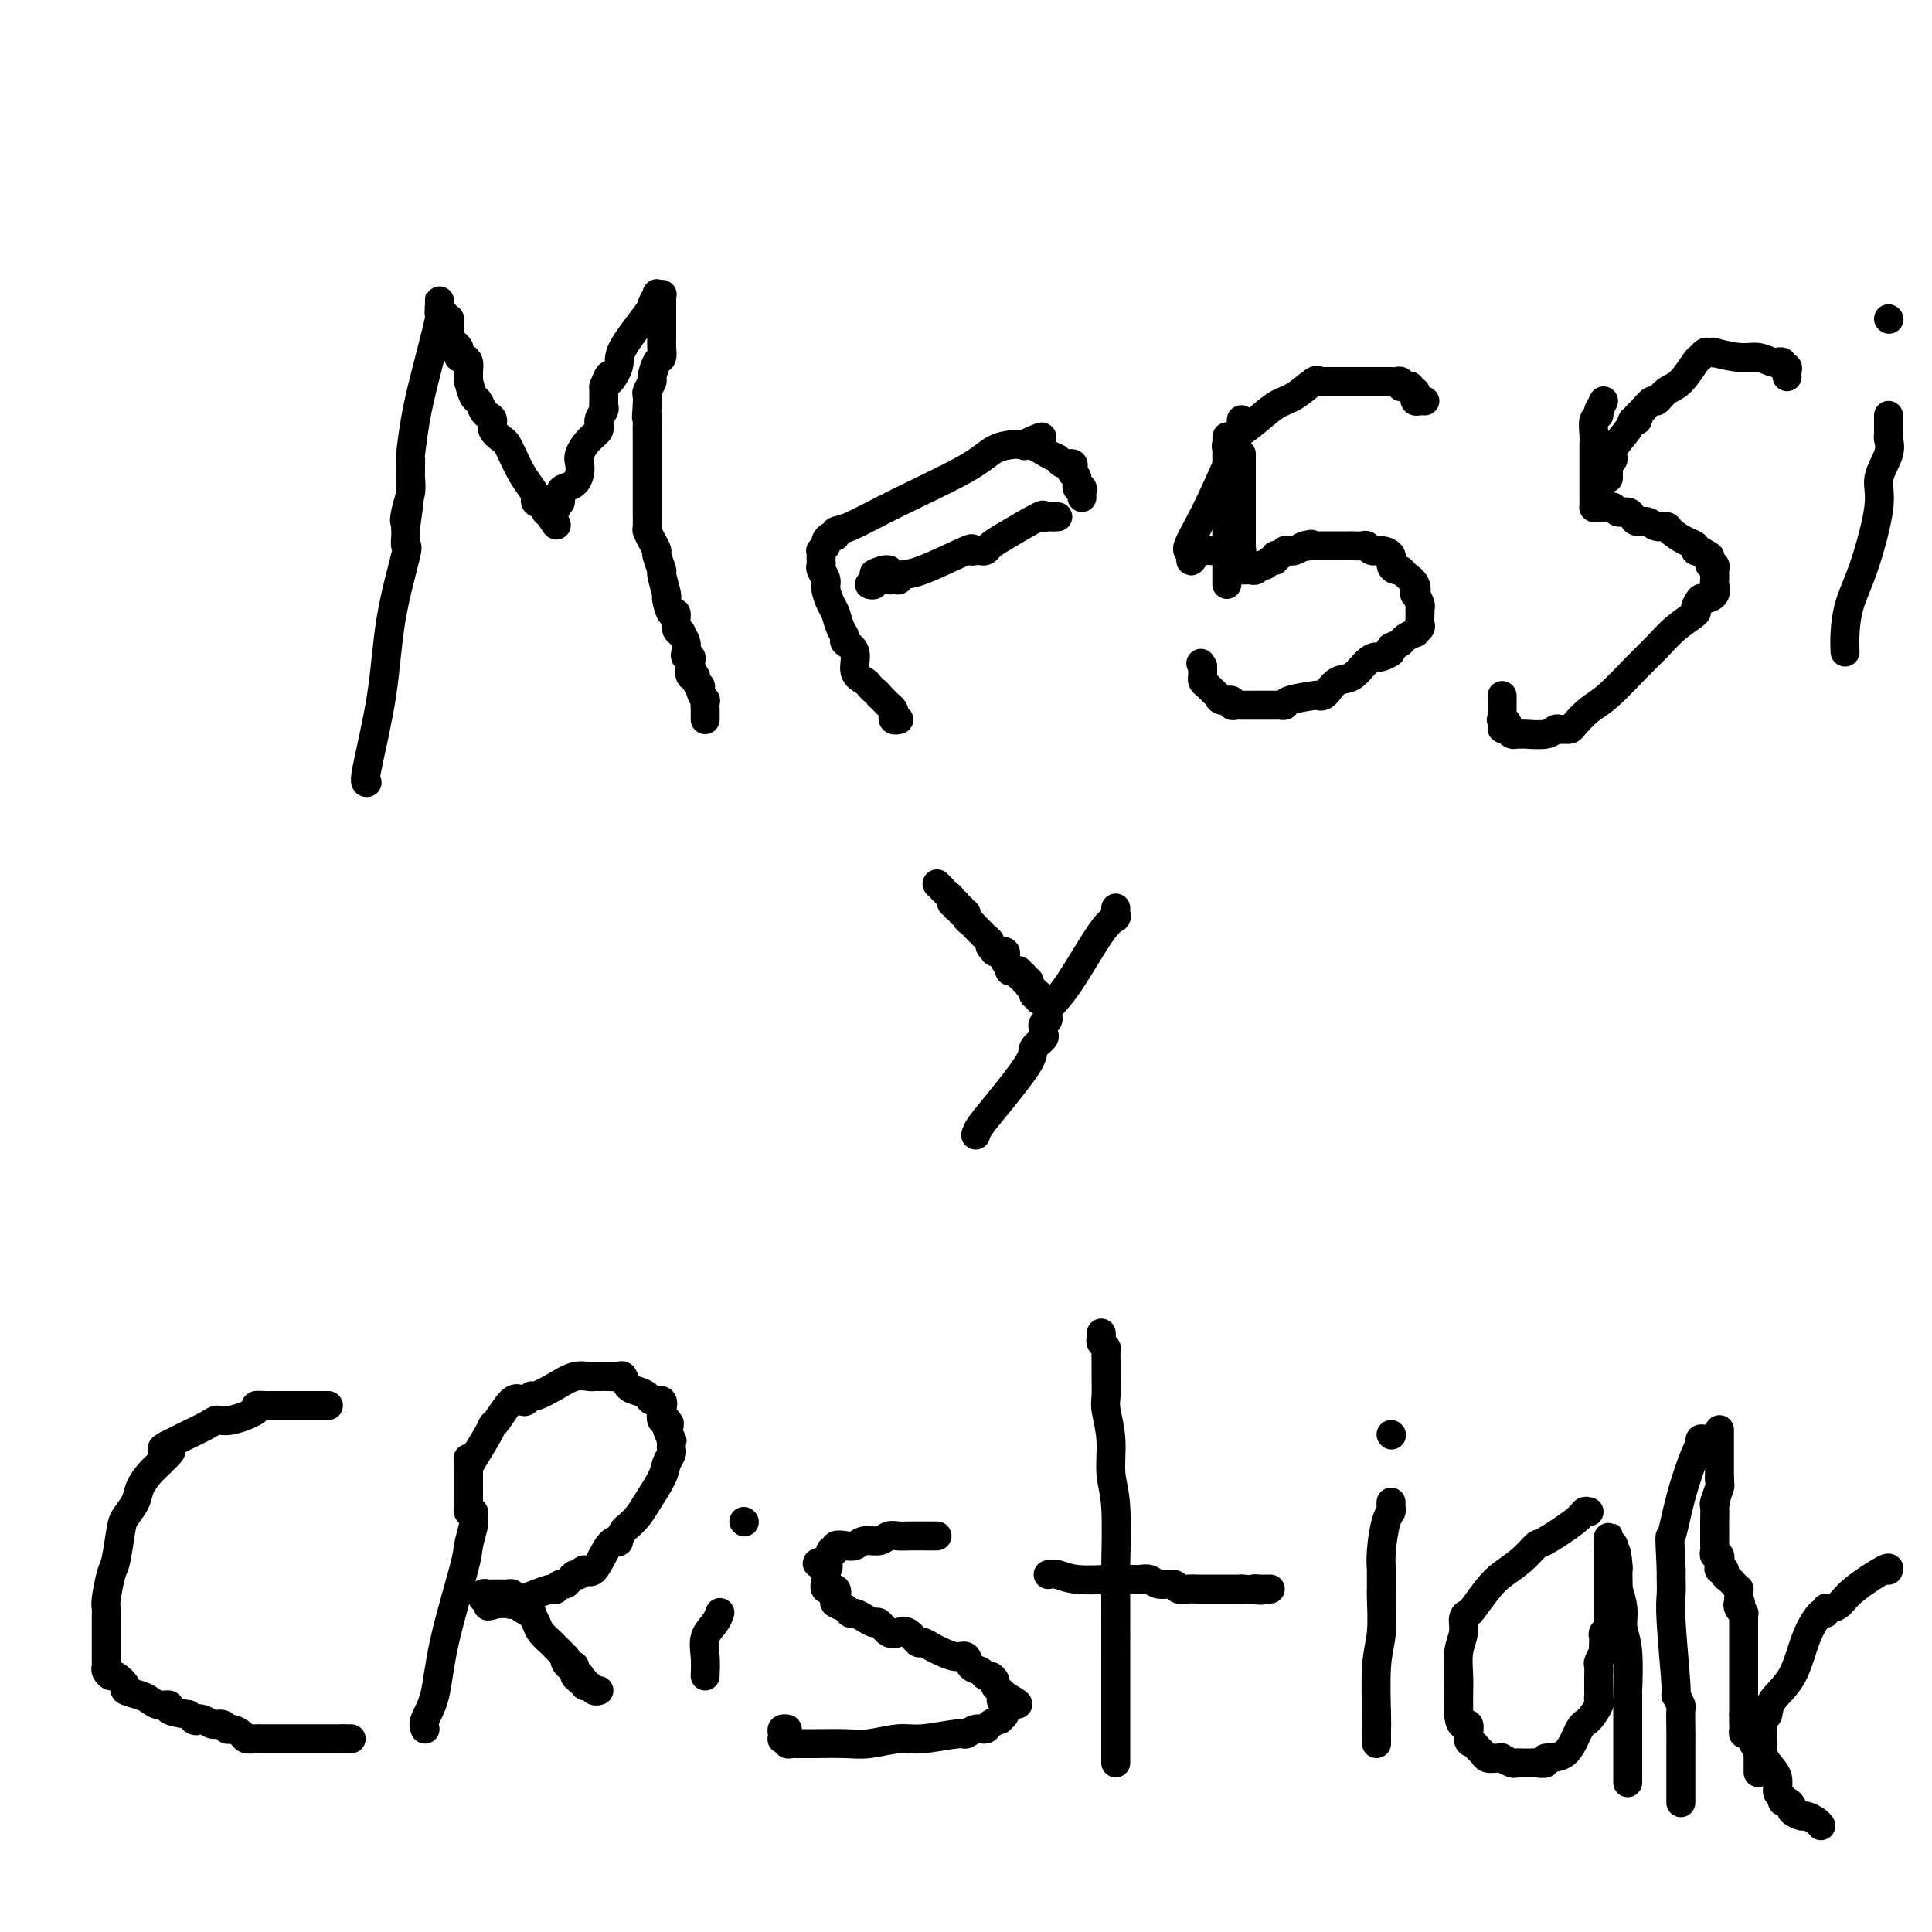<svg viewBox='0 0 400 400' version='1.1' xmlns='http://www.w3.org/2000/svg' xmlns:xlink='http://www.w3.org/1999/xlink'><g fill='none' stroke='#000000' stroke-width='6' stroke-linecap='round' stroke-linejoin='round'><path d='M76,162c-0.303,0.048 -0.607,0.095 0,-3c0.607,-3.095 2.124,-9.334 3,-15c0.876,-5.666 1.110,-10.761 2,-16c0.890,-5.239 2.435,-10.623 3,-13c0.565,-2.377 0.152,-1.747 0,-2c-0.152,-0.253 -0.041,-1.387 0,-2c0.041,-0.613 0.011,-0.703 0,-1c-0.011,-0.297 -0.003,-0.799 0,-1c0.003,-0.201 0.002,-0.100 0,0'/><path d='M84,109c1.254,-8.644 0.389,-3.755 0,-2c-0.389,1.755 -0.300,0.377 0,-1c0.300,-1.377 0.813,-2.751 1,-4c0.187,-1.249 0.050,-2.372 0,-3c-0.050,-0.628 -0.013,-0.761 0,-1c0.013,-0.239 0.003,-0.584 0,-1c-0.003,-0.416 0.002,-0.902 0,-1c-0.002,-0.098 -0.010,0.194 0,0c0.010,-0.194 0.038,-0.872 0,-1c-0.038,-0.128 -0.144,0.296 0,-1c0.144,-1.296 0.536,-4.311 1,-7c0.464,-2.689 1.000,-5.051 2,-9c1.000,-3.949 2.464,-9.486 3,-12c0.536,-2.514 0.144,-2.006 0,-2c-0.144,0.006 -0.040,-0.492 0,-1c0.040,-0.508 0.015,-1.027 0,-1c-0.015,0.027 -0.019,0.599 0,1c0.019,0.401 0.060,0.629 0,1c-0.060,0.371 -0.222,0.883 0,1c0.222,0.117 0.829,-0.161 1,0c0.171,0.161 -0.094,0.760 0,1c0.094,0.240 0.547,0.120 1,0'/><path d='M93,66c0.309,0.416 0.082,-0.043 0,0c-0.082,0.043 -0.019,0.589 0,1c0.019,0.411 -0.005,0.688 0,1c0.005,0.312 0.040,0.661 0,1c-0.040,0.339 -0.155,0.669 0,1c0.155,0.331 0.580,0.662 1,1c0.420,0.338 0.834,0.681 1,1c0.166,0.319 0.083,0.613 0,1c-0.083,0.387 -0.166,0.869 0,1c0.166,0.131 0.579,-0.087 1,0c0.421,0.087 0.848,0.479 1,1c0.152,0.521 0.030,1.171 0,2c-0.030,0.829 0.034,1.836 0,2c-0.034,0.164 -0.164,-0.517 0,0c0.164,0.517 0.623,2.232 1,3c0.377,0.768 0.674,0.590 1,1c0.326,0.410 0.683,1.409 1,2c0.317,0.591 0.596,0.774 1,1c0.404,0.226 0.934,0.496 1,1c0.066,0.504 -0.330,1.244 0,2c0.330,0.756 1.387,1.529 2,2c0.613,0.471 0.781,0.641 1,1c0.219,0.359 0.487,0.908 1,2c0.513,1.092 1.270,2.726 2,4c0.730,1.274 1.435,2.188 2,3c0.565,0.812 0.992,1.523 1,2c0.008,0.477 -0.404,0.719 0,1c0.404,0.281 1.624,0.601 2,1c0.376,0.399 -0.091,0.877 0,1c0.091,0.123 0.740,-0.108 1,0c0.260,0.108 0.130,0.554 0,1'/><path d='M114,107c2.416,3.707 0.455,0.473 0,-1c-0.455,-1.473 0.595,-1.186 1,-1c0.405,0.186 0.163,0.271 0,0c-0.163,-0.271 -0.247,-0.898 0,-1c0.247,-0.102 0.826,0.321 1,0c0.174,-0.321 -0.058,-1.384 0,-2c0.058,-0.616 0.406,-0.783 1,-1c0.594,-0.217 1.432,-0.485 2,-1c0.568,-0.515 0.864,-1.279 1,-2c0.136,-0.721 0.112,-1.400 0,-2c-0.112,-0.600 -0.314,-1.120 0,-2c0.314,-0.880 1.142,-2.119 2,-3c0.858,-0.881 1.747,-1.403 2,-2c0.253,-0.597 -0.128,-1.268 0,-2c0.128,-0.732 0.766,-1.523 1,-2c0.234,-0.477 0.063,-0.639 0,-1c-0.063,-0.361 -0.017,-0.922 0,-1c0.017,-0.078 0.005,0.325 0,0c-0.005,-0.325 -0.001,-1.379 0,-2c0.001,-0.621 0.001,-0.811 0,-1'/><path d='M125,80c1.802,-4.258 0.807,-1.402 1,-1c0.193,0.402 1.572,-1.651 2,-3c0.428,-1.349 -0.097,-1.994 1,-4c1.097,-2.006 3.814,-5.375 5,-7c1.186,-1.625 0.840,-1.508 1,-2c0.160,-0.492 0.828,-1.594 1,-2c0.172,-0.406 -0.150,-0.116 0,0c0.150,0.116 0.772,0.058 1,0c0.228,-0.058 0.061,-0.117 0,0c-0.061,0.117 -0.016,0.409 0,1c0.016,0.591 0.004,1.482 0,2c-0.004,0.518 -0.001,0.663 0,1c0.001,0.337 0.000,0.867 0,1c-0.000,0.133 -0.000,-0.131 0,0c0.000,0.131 0.001,0.655 0,1c-0.001,0.345 -0.003,0.510 0,1c0.003,0.490 0.011,1.305 0,2c-0.011,0.695 -0.040,1.270 0,2c0.040,0.730 0.151,1.614 0,2c-0.151,0.386 -0.562,0.274 -1,1c-0.438,0.726 -0.902,2.291 -1,3c-0.098,0.709 0.170,0.561 0,1c-0.170,0.439 -0.776,1.464 -1,2c-0.224,0.536 -0.064,0.582 0,1c0.064,0.418 0.032,1.209 0,2'/><path d='M134,84c-0.309,3.917 -0.083,2.209 0,2c0.083,-0.209 0.022,1.080 0,2c-0.022,0.920 -0.006,1.472 0,2c0.006,0.528 0.002,1.031 0,2c-0.002,0.969 -0.000,2.404 0,3c0.000,0.596 0.000,0.353 0,1c-0.000,0.647 0.000,2.184 0,3c-0.000,0.816 -0.001,0.911 0,2c0.001,1.089 0.003,3.173 0,4c-0.003,0.827 -0.011,0.397 0,1c0.011,0.603 0.040,2.239 0,3c-0.040,0.761 -0.150,0.646 0,1c0.150,0.354 0.561,1.177 1,2c0.439,0.823 0.906,1.647 1,2c0.094,0.353 -0.186,0.235 0,1c0.186,0.765 0.837,2.413 1,3c0.163,0.587 -0.163,0.112 0,1c0.163,0.888 0.813,3.138 1,4c0.187,0.862 -0.089,0.337 0,1c0.089,0.663 0.545,2.516 1,3c0.455,0.484 0.910,-0.400 1,0c0.090,0.400 -0.186,2.086 0,3c0.186,0.914 0.833,1.058 1,1c0.167,-0.058 -0.148,-0.318 0,0c0.148,0.318 0.758,1.212 1,2c0.242,0.788 0.117,1.468 0,2c-0.117,0.532 -0.227,0.916 0,1c0.227,0.084 0.792,-0.131 1,0c0.208,0.131 0.059,0.609 0,1c-0.059,0.391 -0.030,0.696 0,1'/><path d='M143,138c1.410,4.649 0.434,1.771 0,1c-0.434,-0.771 -0.328,0.566 0,1c0.328,0.434 0.876,-0.033 1,0c0.124,0.033 -0.177,0.567 0,1c0.177,0.433 0.832,0.764 1,1c0.168,0.236 -0.151,0.378 0,1c0.151,0.622 0.773,1.726 1,2c0.227,0.274 0.061,-0.280 0,0c-0.061,0.280 -0.016,1.395 0,2c0.016,0.605 0.004,0.701 0,1c-0.004,0.299 -0.001,0.800 0,1c0.001,0.200 0.001,0.100 0,0'/><path d='M186,149c-0.030,0.006 -0.060,0.013 0,0c0.060,-0.013 0.209,-0.045 0,0c-0.209,0.045 -0.777,0.167 -1,0c-0.223,-0.167 -0.101,-0.622 0,-1c0.101,-0.378 0.182,-0.679 0,-1c-0.182,-0.321 -0.626,-0.663 -1,-1c-0.374,-0.337 -0.678,-0.668 -1,-1c-0.322,-0.332 -0.661,-0.666 -1,-1'/><path d='M182,144c-0.792,-0.951 -0.770,-0.828 -1,-1c-0.230,-0.172 -0.710,-0.638 -1,-1c-0.290,-0.362 -0.388,-0.621 -1,-1c-0.612,-0.379 -1.736,-0.877 -2,-2c-0.264,-1.123 0.333,-2.871 0,-4c-0.333,-1.129 -1.594,-1.638 -2,-2c-0.406,-0.362 0.045,-0.576 0,-1c-0.045,-0.424 -0.585,-1.058 -1,-2c-0.415,-0.942 -0.703,-2.193 -1,-3c-0.297,-0.807 -0.601,-1.172 -1,-2c-0.399,-0.828 -0.891,-2.120 -1,-3c-0.109,-0.880 0.167,-1.349 0,-2c-0.167,-0.651 -0.777,-1.485 -1,-2c-0.223,-0.515 -0.061,-0.712 0,-1c0.061,-0.288 0.020,-0.669 0,-1c-0.020,-0.331 -0.020,-0.613 0,-1c0.020,-0.387 0.061,-0.878 0,-1c-0.061,-0.122 -0.222,0.126 0,0c0.222,-0.126 0.829,-0.626 1,-1c0.171,-0.374 -0.093,-0.622 0,-1c0.093,-0.378 0.544,-0.885 1,-1c0.456,-0.115 0.919,0.160 1,0c0.081,-0.160 -0.220,-0.757 0,-1c0.220,-0.243 0.959,-0.132 3,-1c2.041,-0.868 5.383,-2.716 10,-5c4.617,-2.284 10.508,-5.004 14,-7c3.492,-1.996 4.586,-3.267 6,-4c1.414,-0.733 3.150,-0.928 4,-1c0.850,-0.072 0.814,-0.021 1,0c0.186,0.021 0.593,0.010 1,0'/><path d='M212,92c6.626,-3.065 2.691,-0.726 1,0c-1.691,0.726 -1.139,-0.160 0,0c1.139,0.160 2.866,1.366 4,2c1.134,0.634 1.676,0.695 2,1c0.324,0.305 0.431,0.854 1,1c0.569,0.146 1.602,-0.111 2,0c0.398,0.111 0.163,0.589 0,1c-0.163,0.411 -0.254,0.754 0,1c0.254,0.246 0.853,0.395 1,1c0.147,0.605 -0.157,1.665 0,2c0.157,0.335 0.774,-0.054 1,0c0.226,0.054 0.061,0.553 0,1c-0.061,0.447 -0.017,0.842 0,1c0.017,0.158 0.009,0.079 0,0'/><path d='M219,107c0.000,0.000 -1.000,0.000 -1,0'/><path d='M218,107c-0.400,0.004 -0.901,0.014 -1,0c-0.099,-0.014 0.205,-0.054 0,0c-0.205,0.054 -0.919,0.200 -1,0c-0.081,-0.200 0.473,-0.747 -1,0c-1.473,0.747 -4.971,2.788 -7,4c-2.029,1.212 -2.587,1.594 -3,2c-0.413,0.406 -0.681,0.837 -1,1c-0.319,0.163 -0.690,0.058 -1,0c-0.310,-0.058 -0.559,-0.069 -1,0c-0.441,0.069 -1.075,0.218 -1,0c0.075,-0.218 0.858,-0.805 -1,0c-1.858,0.805 -6.357,3.000 -9,4c-2.643,1.000 -3.430,0.805 -4,1c-0.570,0.195 -0.923,0.781 -1,1c-0.077,0.219 0.123,0.070 0,0c-0.123,-0.070 -0.569,-0.060 -1,0c-0.431,0.060 -0.847,0.170 -1,0c-0.153,-0.170 -0.044,-0.620 0,-1c0.044,-0.380 0.022,-0.690 0,-1'/><path d='M184,118c-5.482,1.657 -2.187,0.300 -1,0c1.187,-0.300 0.267,0.456 0,1c-0.267,0.544 0.121,0.877 0,1c-0.121,0.123 -0.749,0.035 -1,0c-0.251,-0.035 -0.126,-0.018 0,0'/><path d='M182,120c-0.552,0.249 -0.931,-0.129 -1,0c-0.069,0.129 0.174,0.766 0,1c-0.174,0.234 -0.764,0.067 -1,0c-0.236,-0.067 -0.118,-0.033 0,0'/><path d='M257,87c0.008,-0.097 0.016,-0.194 0,0c-0.016,0.194 -0.055,0.680 0,1c0.055,0.320 0.205,0.475 0,1c-0.205,0.525 -0.767,1.419 -1,2c-0.233,0.581 -0.139,0.849 -1,3c-0.861,2.151 -2.676,6.184 -4,9c-1.324,2.816 -2.156,4.415 -3,6c-0.844,1.585 -1.701,3.157 -2,4c-0.299,0.843 -0.042,0.958 0,1c0.042,0.042 -0.131,0.012 0,0c0.131,-0.012 0.565,-0.006 1,0'/><path d='M247,114c-1.312,4.177 0.409,1.119 1,0c0.591,-1.119 0.053,-0.300 0,0c-0.053,0.300 0.377,0.080 1,0c0.623,-0.080 1.437,-0.022 2,0c0.563,0.022 0.875,0.006 1,0c0.125,-0.006 0.062,-0.003 0,0'/><path d='M257,94c0.000,0.296 0.000,0.592 0,1c0.000,0.408 0.000,0.927 0,1c0.000,0.073 0.000,-0.302 0,0c0.000,0.302 0.000,1.280 0,2c0.000,0.720 0.000,1.180 0,2c0.000,0.820 0.000,1.999 0,3c0.000,1.001 0.000,1.825 0,2c0.000,0.175 0.000,-0.299 0,0c0.000,0.299 0.000,1.371 0,2c0.000,0.629 0.000,0.814 0,1'/><path d='M257,108c-0.000,2.284 -0.000,0.994 0,1c0.000,0.006 0.001,1.307 0,2c-0.001,0.693 -0.004,0.777 0,1c0.004,0.223 0.015,0.585 0,1c-0.015,0.415 -0.057,0.885 0,1c0.057,0.115 0.212,-0.123 0,0c-0.212,0.123 -0.790,0.607 -1,1c-0.210,0.393 -0.052,0.694 0,1c0.052,0.306 -0.001,0.618 0,1c0.001,0.382 0.056,0.834 0,1c-0.056,0.166 -0.222,0.044 0,0c0.222,-0.044 0.833,-0.011 1,0c0.167,0.011 -0.110,-0.001 0,0c0.110,0.001 0.607,0.015 1,0c0.393,-0.015 0.682,-0.061 1,0c0.318,0.061 0.663,0.228 1,0c0.337,-0.228 0.664,-0.850 1,-1c0.336,-0.150 0.682,0.171 1,0c0.318,-0.171 0.610,-0.834 1,-1c0.390,-0.166 0.878,0.166 1,0c0.122,-0.166 -0.123,-0.828 0,-1c0.123,-0.172 0.613,0.147 1,0c0.387,-0.147 0.671,-0.761 1,-1c0.329,-0.239 0.704,-0.103 1,0c0.296,0.103 0.513,0.172 1,0c0.487,-0.172 1.243,-0.586 2,-1'/><path d='M270,113c2.416,-0.619 1.455,-0.166 1,0c-0.455,0.166 -0.403,0.044 0,0c0.403,-0.044 1.159,-0.012 2,0c0.841,0.012 1.768,0.003 2,0c0.232,-0.003 -0.233,-0.001 0,0c0.233,0.001 1.162,-0.001 2,0c0.838,0.001 1.586,0.004 2,0c0.414,-0.004 0.495,-0.016 1,0c0.505,0.016 1.436,0.059 2,0c0.564,-0.059 0.763,-0.220 1,0c0.237,0.220 0.511,0.819 1,1c0.489,0.181 1.192,-0.057 2,0c0.808,0.057 1.721,0.410 2,1c0.279,0.590 -0.075,1.417 0,2c0.075,0.583 0.581,0.921 1,1c0.419,0.079 0.752,-0.100 1,0c0.248,0.100 0.410,0.478 1,1c0.590,0.522 1.608,1.186 2,2c0.392,0.814 0.158,1.778 0,2c-0.158,0.222 -0.238,-0.296 0,0c0.238,0.296 0.796,1.407 1,2c0.204,0.593 0.056,0.669 0,1c-0.056,0.331 -0.019,0.916 0,1c0.019,0.084 0.021,-0.332 0,0c-0.021,0.332 -0.065,1.412 0,2c0.065,0.588 0.240,0.682 0,1c-0.240,0.318 -0.893,0.859 -1,1c-0.107,0.141 0.332,-0.117 0,0c-0.332,0.117 -1.436,0.608 -2,1c-0.564,0.392 -0.590,0.683 -1,1c-0.410,0.317 -1.205,0.658 -2,1'/><path d='M288,134c-0.817,0.938 0.140,0.784 0,1c-0.140,0.216 -1.378,0.802 -2,1c-0.622,0.198 -0.630,0.008 -1,0c-0.370,-0.008 -1.104,0.165 -2,1c-0.896,0.835 -1.956,2.333 -3,3c-1.044,0.667 -2.074,0.505 -3,1c-0.926,0.495 -1.750,1.649 -2,2c-0.250,0.351 0.073,-0.099 0,0c-0.073,0.099 -0.540,0.748 -1,1c-0.460,0.252 -0.911,0.106 -1,0c-0.089,-0.106 0.184,-0.172 -1,0c-1.184,0.172 -3.826,0.582 -5,1c-1.174,0.418 -0.880,0.844 -1,1c-0.120,0.156 -0.656,0.042 -1,0c-0.344,-0.042 -0.497,-0.012 -1,0c-0.503,0.012 -1.354,0.004 -2,0c-0.646,-0.004 -1.085,-0.005 -2,0c-0.915,0.005 -2.304,0.016 -3,0c-0.696,-0.016 -0.697,-0.060 -1,0c-0.303,0.060 -0.907,0.223 -1,0c-0.093,-0.223 0.326,-0.833 0,-1c-0.326,-0.167 -1.398,0.110 -2,0c-0.602,-0.110 -0.736,-0.608 -1,-1c-0.264,-0.392 -0.659,-0.679 -1,-1c-0.341,-0.321 -0.627,-0.678 -1,-1c-0.373,-0.322 -0.832,-0.611 -1,-1c-0.168,-0.389 -0.045,-0.877 0,-1c0.045,-0.123 0.012,0.121 0,0c-0.012,-0.121 -0.003,-0.606 0,-1c0.003,-0.394 0.002,-0.697 0,-1'/><path d='M249,138c-0.667,-1.167 -0.333,-0.583 0,0'/><path d='M254,121c0.000,-1.497 0.000,-2.994 0,-4c0.000,-1.006 -0.000,-1.523 0,-4c0.000,-2.477 0.000,-6.916 0,-9c-0.000,-2.084 0.000,-1.814 0,-2c0.000,-0.186 -0.000,-0.827 0,-1c0.000,-0.173 0.000,0.122 0,0c-0.000,-0.122 0.000,-0.663 0,-1c0.000,-0.337 -0.000,-0.472 0,-1c0.000,-0.528 0.000,-1.451 0,-2c-0.000,-0.549 0.000,-0.724 0,-1c0.000,-0.276 0.000,-0.651 0,-1c0.000,-0.349 -0.000,-0.671 0,-1c0.000,-0.329 0.000,-0.664 0,-1'/><path d='M254,93c0.020,-4.556 0.069,-1.946 0,-1c-0.069,0.946 -0.255,0.229 0,0c0.255,-0.229 0.951,0.029 1,0c0.049,-0.029 -0.551,-0.345 0,-1c0.551,-0.655 2.252,-1.650 4,-3c1.748,-1.350 3.543,-3.055 5,-4c1.457,-0.945 2.576,-1.129 4,-2c1.424,-0.871 3.154,-2.430 4,-3c0.846,-0.570 0.807,-0.153 1,0c0.193,0.153 0.617,0.041 1,0c0.383,-0.041 0.723,-0.011 1,0c0.277,0.011 0.490,0.003 2,0c1.510,-0.003 4.316,-0.001 6,0c1.684,0.001 2.245,-0.001 3,0c0.755,0.001 1.704,0.004 2,0c0.296,-0.004 -0.062,-0.015 0,0c0.062,0.015 0.542,0.055 1,0c0.458,-0.055 0.892,-0.207 1,0c0.108,0.207 -0.111,0.773 0,1c0.111,0.227 0.552,0.116 1,0c0.448,-0.116 0.904,-0.238 1,0c0.096,0.238 -0.168,0.834 0,1c0.168,0.166 0.767,-0.099 1,0c0.233,0.099 0.101,0.562 0,1c-0.101,0.438 -0.171,0.849 0,1c0.171,0.151 0.582,0.040 1,0c0.418,-0.040 0.843,-0.011 1,0c0.157,0.011 0.045,0.003 0,0c-0.045,-0.003 -0.022,-0.002 0,0'/><path d='M332,83c0.000,0.000 -1.000,2.000 -1,2'/><path d='M331,85c-0.094,0.516 0.171,0.805 0,1c-0.171,0.195 -0.778,0.295 -1,1c-0.222,0.705 -0.060,2.013 0,3c0.060,0.987 0.016,1.651 0,2c-0.016,0.349 -0.004,0.383 0,1c0.004,0.617 0.001,1.818 0,3c-0.001,1.182 -0.000,2.344 0,3c0.000,0.656 0.000,0.807 0,1c-0.000,0.193 -0.001,0.430 0,1c0.001,0.570 0.002,1.473 0,2c-0.002,0.527 -0.007,0.677 0,1c0.007,0.323 0.025,0.819 0,1c-0.025,0.181 -0.095,0.047 0,0c0.095,-0.047 0.353,-0.009 1,0c0.647,0.009 1.683,-0.012 2,0c0.317,0.012 -0.084,0.059 0,0c0.084,-0.059 0.651,-0.222 1,0c0.349,0.222 0.478,0.829 1,1c0.522,0.171 1.438,-0.094 2,0c0.562,0.094 0.771,0.546 1,1c0.229,0.454 0.479,0.908 1,1c0.521,0.092 1.312,-0.179 2,0c0.688,0.179 1.274,0.807 2,1c0.726,0.193 1.591,-0.050 2,0c0.409,0.050 0.361,0.392 1,1c0.639,0.608 1.965,1.483 3,2c1.035,0.517 1.779,0.678 2,1c0.221,0.322 -0.080,0.806 0,1c0.080,0.194 0.540,0.097 1,0'/><path d='M352,114c3.565,1.885 1.477,1.098 1,1c-0.477,-0.098 0.657,0.495 1,1c0.343,0.505 -0.104,0.923 0,1c0.104,0.077 0.760,-0.186 1,0c0.240,0.186 0.064,0.823 0,1c-0.064,0.177 -0.015,-0.104 0,0c0.015,0.104 -0.003,0.592 0,1c0.003,0.408 0.026,0.734 0,1c-0.026,0.266 -0.103,0.471 0,1c0.103,0.529 0.385,1.383 0,2c-0.385,0.617 -1.435,0.996 -2,1c-0.565,0.004 -0.643,-0.368 -1,0c-0.357,0.368 -0.991,1.478 -1,2c-0.009,0.522 0.609,0.458 0,1c-0.609,0.542 -2.445,1.691 -4,3c-1.555,1.309 -2.830,2.778 -4,4c-1.170,1.222 -2.236,2.198 -4,4c-1.764,1.802 -4.227,4.430 -6,6c-1.773,1.570 -2.856,2.081 -4,3c-1.144,0.919 -2.348,2.245 -3,3c-0.652,0.755 -0.753,0.938 -1,1c-0.247,0.062 -0.641,0.002 -1,0c-0.359,-0.002 -0.684,0.052 -1,0c-0.316,-0.052 -0.624,-0.210 -1,0c-0.376,0.210 -0.822,0.789 -2,1c-1.178,0.211 -3.089,0.054 -4,0c-0.911,-0.054 -0.821,-0.004 -1,0c-0.179,0.004 -0.625,-0.037 -1,0c-0.375,0.037 -0.679,0.154 -1,0c-0.321,-0.154 -0.661,-0.577 -1,-1'/><path d='M312,151c-2.105,-0.008 -0.368,-0.527 0,-1c0.368,-0.473 -0.633,-0.900 -1,-1c-0.367,-0.100 -0.098,0.127 0,0c0.098,-0.127 0.026,-0.607 0,-1c-0.026,-0.393 -0.007,-0.697 0,-1c0.007,-0.303 0.002,-0.603 0,-1c-0.002,-0.397 -0.001,-0.890 0,-1c0.001,-0.110 0.000,0.163 0,0c-0.000,-0.163 -0.000,-0.761 0,-1c0.000,-0.239 0.000,-0.120 0,0'/><path d='M333,99c-0.001,-0.339 -0.001,-0.679 0,-1c0.001,-0.321 0.005,-0.625 0,-1c-0.005,-0.375 -0.018,-0.823 0,-1c0.018,-0.177 0.068,-0.085 0,0c-0.068,0.085 -0.254,0.163 0,0c0.254,-0.163 0.946,-0.566 1,-1c0.054,-0.434 -0.532,-0.900 0,-2c0.532,-1.100 2.182,-2.835 3,-4c0.818,-1.165 0.805,-1.762 1,-2c0.195,-0.238 0.597,-0.119 1,0'/><path d='M339,87c0.897,-2.057 0.141,-1.199 0,-1c-0.141,0.199 0.335,-0.262 1,-1c0.665,-0.738 1.520,-1.753 2,-2c0.480,-0.247 0.587,0.275 1,0c0.413,-0.275 1.133,-1.345 2,-2c0.867,-0.655 1.881,-0.893 3,-2c1.119,-1.107 2.343,-3.081 3,-4c0.657,-0.919 0.746,-0.783 1,-1c0.254,-0.217 0.672,-0.786 1,-1c0.328,-0.214 0.566,-0.072 1,0c0.434,0.072 1.065,0.076 1,0c-0.065,-0.076 -0.826,-0.231 0,0c0.826,0.231 3.240,0.847 5,1c1.760,0.153 2.868,-0.156 4,0c1.132,0.156 2.288,0.778 3,1c0.712,0.222 0.979,0.045 1,0c0.021,-0.045 -0.205,0.043 0,0c0.205,-0.043 0.839,-0.218 1,0c0.161,0.218 -0.153,0.829 0,1c0.153,0.171 0.773,-0.099 1,0c0.227,0.099 0.061,0.565 0,1c-0.061,0.435 -0.017,0.839 0,1c0.017,0.161 0.009,0.081 0,0'/><path d='M382,135c-0.048,-1.167 -0.096,-2.334 0,-4c0.096,-1.666 0.334,-3.832 1,-6c0.666,-2.168 1.758,-4.339 3,-8c1.242,-3.661 2.634,-8.812 3,-12c0.366,-3.188 -0.294,-4.412 0,-6c0.294,-1.588 1.543,-3.538 2,-5c0.457,-1.462 0.122,-2.434 0,-3c-0.122,-0.566 -0.033,-0.725 0,-1c0.033,-0.275 0.009,-0.666 0,-1c-0.009,-0.334 -0.002,-0.612 0,-1c0.002,-0.388 0.001,-0.888 0,-1c-0.001,-0.112 -0.000,0.162 0,0c0.000,-0.162 0.000,-0.761 0,-1c-0.000,-0.239 -0.000,-0.120 0,0'/><path d='M391,66c0.000,0.000 0.100,0.100 0.1,0.1'/><path d='M202,235c0.148,-0.501 0.296,-1.003 1,-2c0.704,-0.997 1.964,-2.491 4,-5c2.036,-2.509 4.847,-6.034 6,-8c1.153,-1.966 0.647,-2.372 1,-3c0.353,-0.628 1.563,-1.477 2,-2c0.437,-0.523 0.101,-0.720 0,-1c-0.101,-0.280 0.034,-0.644 0,-1c-0.034,-0.356 -0.238,-0.705 0,-1c0.238,-0.295 0.919,-0.537 1,-1c0.081,-0.463 -0.437,-1.146 0,-2c0.437,-0.854 1.830,-1.879 4,-5c2.170,-3.121 5.117,-8.339 7,-11c1.883,-2.661 2.701,-2.766 3,-3c0.299,-0.234 0.080,-0.599 0,-1c-0.080,-0.401 -0.022,-0.839 0,-1c0.022,-0.161 0.006,-0.046 0,0c-0.006,0.046 -0.003,0.023 0,0'/><path d='M194,183c0.444,0.447 0.889,0.894 1,1c0.111,0.106 -0.111,-0.129 0,0c0.111,0.129 0.556,0.622 1,1c0.444,0.378 0.889,0.640 1,1c0.111,0.360 -0.111,0.817 0,1c0.111,0.183 0.556,0.091 1,0'/><path d='M198,187c0.554,0.862 -0.063,1.019 0,1c0.063,-0.019 0.804,-0.212 1,0c0.196,0.212 -0.155,0.830 0,1c0.155,0.170 0.816,-0.108 1,0c0.184,0.108 -0.109,0.603 0,1c0.109,0.397 0.620,0.698 1,1c0.380,0.302 0.628,0.606 1,1c0.372,0.394 0.869,0.879 1,1c0.131,0.121 -0.104,-0.122 0,0c0.104,0.122 0.548,0.607 1,1c0.452,0.393 0.913,0.693 1,1c0.087,0.307 -0.201,0.622 0,1c0.201,0.378 0.891,0.818 1,1c0.109,0.182 -0.364,0.104 0,0c0.364,-0.104 1.566,-0.235 2,0c0.434,0.235 0.102,0.837 0,1c-0.102,0.163 0.028,-0.114 0,0c-0.028,0.114 -0.214,0.618 0,1c0.214,0.382 0.828,0.641 1,1c0.172,0.359 -0.098,0.818 0,1c0.098,0.182 0.565,0.087 1,0c0.435,-0.087 0.839,-0.168 1,0c0.161,0.168 0.081,0.584 0,1'/><path d='M211,202c2.254,2.255 1.387,0.393 1,0c-0.387,-0.393 -0.296,0.682 0,1c0.296,0.318 0.796,-0.121 1,0c0.204,0.121 0.111,0.803 0,1c-0.111,0.197 -0.240,-0.092 0,0c0.240,0.092 0.849,0.564 1,1c0.151,0.436 -0.156,0.835 0,1c0.156,0.165 0.774,0.096 1,0c0.226,-0.096 0.061,-0.218 0,0c-0.061,0.218 -0.017,0.777 0,1c0.017,0.223 0.009,0.112 0,0'/><path d='M68,291c-0.718,-0.000 -1.435,-0.000 -2,0c-0.565,0.000 -0.976,0.000 -2,0c-1.024,-0.000 -2.661,-0.000 -4,0c-1.339,0.000 -2.379,0.002 -3,0c-0.621,-0.002 -0.824,-0.007 -1,0c-0.176,0.007 -0.327,0.026 -1,0c-0.673,-0.026 -1.869,-0.096 -2,0c-0.131,0.096 0.803,0.358 0,1c-0.803,0.642 -3.341,1.663 -5,2c-1.659,0.337 -2.438,-0.011 -3,0c-0.562,0.011 -0.908,0.381 -2,1c-1.092,0.619 -2.932,1.485 -4,2c-1.068,0.515 -1.364,0.677 -2,1c-0.636,0.323 -1.610,0.807 -2,1c-0.390,0.193 -0.195,0.097 0,0'/><path d='M35,299c-2.798,1.417 -0.794,0.959 0,1c0.794,0.041 0.377,0.580 0,1c-0.377,0.420 -0.716,0.720 -1,1c-0.284,0.280 -0.514,0.540 -1,1c-0.486,0.460 -1.229,1.120 -2,2c-0.771,0.880 -1.568,1.980 -2,3c-0.432,1.020 -0.497,1.961 -1,3c-0.503,1.039 -1.445,2.176 -2,3c-0.555,0.824 -0.723,1.333 -1,3c-0.277,1.667 -0.663,4.490 -1,6c-0.337,1.510 -0.626,1.707 -1,3c-0.374,1.293 -0.832,3.683 -1,5c-0.168,1.317 -0.045,1.562 0,2c0.045,0.438 0.012,1.068 0,2c-0.012,0.932 -0.003,2.165 0,3c0.003,0.835 0.001,1.270 0,2c-0.001,0.730 -0.001,1.753 0,2c0.001,0.247 0.004,-0.283 0,0c-0.004,0.283 -0.014,1.381 0,2c0.014,0.619 0.050,0.761 0,1c-0.050,0.239 -0.188,0.575 0,1c0.188,0.425 0.701,0.940 1,1c0.299,0.060 0.384,-0.335 1,0c0.616,0.335 1.764,1.400 2,2c0.236,0.600 -0.440,0.734 0,1c0.440,0.266 1.996,0.663 3,1c1.004,0.337 1.457,0.615 2,1c0.543,0.385 1.176,0.876 2,1c0.824,0.124 1.837,-0.121 2,0c0.163,0.121 -0.525,0.606 0,1c0.525,0.394 2.262,0.697 4,1'/><path d='M39,355c2.760,1.791 1.159,1.268 1,1c-0.159,-0.268 1.122,-0.283 2,0c0.878,0.283 1.353,0.863 2,1c0.647,0.137 1.468,-0.170 2,0c0.532,0.170 0.776,0.816 1,1c0.224,0.184 0.427,-0.094 1,0c0.573,0.094 1.516,0.561 2,1c0.484,0.439 0.511,0.850 1,1c0.489,0.150 1.441,0.040 2,0c0.559,-0.040 0.726,-0.011 1,0c0.274,0.011 0.654,0.003 1,0c0.346,-0.003 0.656,-0.001 1,0c0.344,0.001 0.722,0.000 1,0c0.278,-0.000 0.456,-0.000 1,0c0.544,0.000 1.454,0.000 2,0c0.546,-0.000 0.727,-0.000 1,0c0.273,0.000 0.636,0.000 1,0c0.364,-0.000 0.727,-0.000 1,0c0.273,0.000 0.454,0.000 1,0c0.546,-0.000 1.455,-0.000 2,0c0.545,0.000 0.724,0.000 1,0c0.276,-0.000 0.648,-0.000 1,0c0.352,0.000 0.683,0.000 1,0c0.317,-0.000 0.621,-0.000 1,0c0.379,0.000 0.833,0.000 1,0c0.167,-0.000 0.048,-0.000 0,0c-0.048,0.000 -0.024,0.000 0,0'/><path d='M71,360c3.000,0.000 1.500,0.000 0,0'/><path d='M88,358c-0.197,-0.500 -0.393,-0.999 0,-2c0.393,-1.001 1.377,-2.503 2,-5c0.623,-2.497 0.885,-5.989 2,-11c1.115,-5.011 3.083,-11.542 4,-15c0.917,-3.458 0.783,-3.845 1,-5c0.217,-1.155 0.787,-3.079 1,-4c0.213,-0.921 0.071,-0.839 0,-1c-0.071,-0.161 -0.072,-0.565 0,-1c0.072,-0.435 0.215,-0.900 0,-1c-0.215,-0.100 -0.790,0.166 -1,0c-0.210,-0.166 -0.056,-0.766 0,-1c0.056,-0.234 0.015,-0.104 0,-1c-0.015,-0.896 -0.004,-2.817 0,-4c0.004,-1.183 0.001,-1.626 0,-2c-0.001,-0.374 -0.000,-0.678 0,-1c0.000,-0.322 0.000,-0.661 0,-1'/><path d='M97,303c-0.171,-2.023 -0.097,-0.580 0,0c0.097,0.580 0.218,0.298 1,-1c0.782,-1.298 2.227,-3.612 3,-5c0.773,-1.388 0.875,-1.849 1,-2c0.125,-0.151 0.272,0.008 1,-1c0.728,-1.008 2.038,-3.183 3,-4c0.962,-0.817 1.576,-0.277 2,0c0.424,0.277 0.658,0.291 1,0c0.342,-0.291 0.792,-0.887 1,-1c0.208,-0.113 0.174,0.257 1,0c0.826,-0.257 2.511,-1.141 4,-2c1.489,-0.859 2.783,-1.695 4,-2c1.217,-0.305 2.357,-0.081 3,0c0.643,0.081 0.788,0.020 1,0c0.212,-0.020 0.490,0.001 1,0c0.510,-0.001 1.253,-0.025 2,0c0.747,0.025 1.500,0.101 2,0c0.500,-0.101 0.749,-0.377 1,0c0.251,0.377 0.506,1.406 1,2c0.494,0.594 1.229,0.753 2,1c0.771,0.247 1.579,0.581 2,1c0.421,0.419 0.455,0.922 1,1c0.545,0.078 1.600,-0.268 2,0c0.400,0.268 0.146,1.149 0,2c-0.146,0.851 -0.185,1.672 0,2c0.185,0.328 0.592,0.164 1,0'/><path d='M138,294c1.332,1.433 0.160,0.517 0,1c-0.160,0.483 0.690,2.366 1,3c0.310,0.634 0.080,0.018 0,0c-0.080,-0.018 -0.008,0.562 0,1c0.008,0.438 -0.046,0.732 0,1c0.046,0.268 0.192,0.508 0,1c-0.192,0.492 -0.724,1.235 -1,2c-0.276,0.765 -0.297,1.552 -1,3c-0.703,1.448 -2.087,3.558 -3,5c-0.913,1.442 -1.353,2.215 -2,3c-0.647,0.785 -1.499,1.582 -2,2c-0.501,0.418 -0.652,0.457 -1,1c-0.348,0.543 -0.895,1.591 -1,2c-0.105,0.409 0.232,0.180 0,0c-0.232,-0.180 -1.032,-0.312 -2,1c-0.968,1.312 -2.105,4.067 -3,5c-0.895,0.933 -1.549,0.044 -2,0c-0.451,-0.044 -0.698,0.758 -1,1c-0.302,0.242 -0.659,-0.075 -1,0c-0.341,0.075 -0.665,0.542 -1,1c-0.335,0.458 -0.680,0.907 -1,1c-0.320,0.093 -0.614,-0.169 -1,0c-0.386,0.169 -0.865,0.771 -1,1c-0.135,0.229 0.074,0.086 0,0c-0.074,-0.086 -0.429,-0.114 -1,0c-0.571,0.114 -1.357,0.370 -3,1c-1.643,0.630 -4.142,1.633 -5,2c-0.858,0.367 -0.075,0.098 0,0c0.075,-0.098 -0.557,-0.026 -1,0c-0.443,0.026 -0.698,0.008 -1,0c-0.302,-0.008 -0.651,-0.004 -1,0'/><path d='M103,332c-3.333,1.065 -1.664,0.229 -1,0c0.664,-0.229 0.325,0.149 0,0c-0.325,-0.149 -0.634,-0.824 -1,-1c-0.366,-0.176 -0.789,0.149 -1,0c-0.211,-0.149 -0.211,-0.772 0,-1c0.211,-0.228 0.634,-0.061 1,0c0.366,0.061 0.677,0.016 1,0c0.323,-0.016 0.660,-0.001 1,0c0.340,0.001 0.683,-0.011 1,0c0.317,0.011 0.608,0.044 1,0c0.392,-0.044 0.883,-0.165 1,0c0.117,0.165 -0.141,0.617 0,1c0.141,0.383 0.682,0.697 1,1c0.318,0.303 0.413,0.595 1,1c0.587,0.405 1.667,0.924 2,1c0.333,0.076 -0.079,-0.292 0,0c0.079,0.292 0.651,1.244 1,2c0.349,0.756 0.475,1.316 1,2c0.525,0.684 1.449,1.492 2,2c0.551,0.508 0.729,0.717 1,1c0.271,0.283 0.636,0.642 1,1'/><path d='M116,342c1.785,2.041 1.248,1.143 1,1c-0.248,-0.143 -0.206,0.470 0,1c0.206,0.530 0.577,0.978 1,1c0.423,0.022 0.897,-0.382 1,0c0.103,0.382 -0.165,1.551 0,2c0.165,0.449 0.761,0.177 1,0c0.239,-0.177 0.120,-0.259 0,0c-0.120,0.259 -0.239,0.858 0,1c0.239,0.142 0.838,-0.172 1,0c0.162,0.172 -0.114,0.831 0,1c0.114,0.169 0.618,-0.150 1,0c0.382,0.150 0.641,0.771 1,1c0.359,0.229 0.817,0.065 1,0c0.183,-0.065 0.092,-0.033 0,0'/><path d='M146,347c0.053,-1.312 0.105,-2.625 0,-4c-0.105,-1.375 -0.368,-2.813 0,-4c0.368,-1.187 1.367,-2.122 2,-3c0.633,-0.878 0.901,-1.698 1,-2c0.099,-0.302 0.028,-0.086 0,0c-0.028,0.086 -0.014,0.043 0,0'/><path d='M154,315c0.000,0.000 0.100,0.100 0.1,0.1'/><path d='M194,318c-0.440,0.002 -0.879,0.005 -2,0c-1.121,-0.005 -2.923,-0.016 -4,0c-1.077,0.016 -1.429,0.061 -2,0c-0.571,-0.061 -1.360,-0.226 -2,0c-0.640,0.226 -1.132,0.844 -2,1c-0.868,0.156 -2.112,-0.150 -3,0c-0.888,0.150 -1.419,0.757 -2,1c-0.581,0.243 -1.213,0.120 -2,0c-0.787,-0.120 -1.730,-0.239 -2,0c-0.270,0.239 0.134,0.837 0,1c-0.134,0.163 -0.805,-0.110 -1,0c-0.195,0.110 0.087,0.603 0,1c-0.087,0.397 -0.544,0.699 -1,1'/><path d='M171,323c-3.559,0.933 -0.956,0.766 0,1c0.956,0.234 0.263,0.870 0,1c-0.263,0.130 -0.098,-0.246 0,0c0.098,0.246 0.130,1.112 0,2c-0.130,0.888 -0.420,1.796 0,2c0.420,0.204 1.552,-0.295 2,0c0.448,0.295 0.213,1.385 0,2c-0.213,0.615 -0.405,0.756 0,1c0.405,0.244 1.408,0.592 2,1c0.592,0.408 0.774,0.878 1,1c0.226,0.122 0.497,-0.104 1,0c0.503,0.104 1.237,0.536 2,1c0.763,0.464 1.555,0.959 2,1c0.445,0.041 0.543,-0.374 1,0c0.457,0.374 1.273,1.535 2,2c0.727,0.465 1.364,0.233 2,0c0.636,-0.233 1.272,-0.466 2,0c0.728,0.466 1.549,1.632 2,2c0.451,0.368 0.530,-0.061 1,0c0.470,0.061 1.329,0.612 2,1c0.671,0.388 1.153,0.615 2,1c0.847,0.385 2.058,0.930 3,1c0.942,0.070 1.614,-0.336 2,0c0.386,0.336 0.486,1.414 1,2c0.514,0.586 1.443,0.682 2,1c0.557,0.318 0.741,0.859 1,1c0.259,0.141 0.594,-0.117 1,0c0.406,0.117 0.882,0.609 1,1c0.118,0.391 -0.122,0.682 0,1c0.122,0.318 0.606,0.662 1,1c0.394,0.338 0.697,0.669 1,1'/><path d='M208,351c5.413,3.118 1.446,1.414 0,1c-1.446,-0.414 -0.372,0.463 0,1c0.372,0.537 0.040,0.735 0,1c-0.040,0.265 0.211,0.597 0,1c-0.211,0.403 -0.885,0.877 -1,1c-0.115,0.123 0.330,-0.107 0,0c-0.330,0.107 -1.435,0.549 -2,1c-0.565,0.451 -0.591,0.909 -1,1c-0.409,0.091 -1.202,-0.187 -2,0c-0.798,0.187 -1.602,0.838 -2,1c-0.398,0.162 -0.389,-0.167 -2,0c-1.611,0.167 -4.840,0.829 -7,1c-2.160,0.171 -3.251,-0.150 -5,0c-1.749,0.150 -4.156,0.772 -6,1c-1.844,0.228 -3.124,0.061 -5,0c-1.876,-0.061 -4.349,-0.015 -6,0c-1.651,0.015 -2.480,0.000 -3,0c-0.520,-0.000 -0.732,0.014 -1,0c-0.268,-0.014 -0.594,-0.056 -1,0c-0.406,0.056 -0.893,0.208 -1,0c-0.107,-0.208 0.167,-0.778 0,-1c-0.167,-0.222 -0.773,-0.098 -1,0c-0.227,0.098 -0.075,0.170 0,0c0.075,-0.170 0.072,-0.582 0,-1c-0.072,-0.418 -0.212,-0.843 0,-1c0.212,-0.157 0.775,-0.045 1,0c0.225,0.045 0.113,0.022 0,0'/><path d='M231,365c-0.000,-0.502 -0.000,-1.004 0,-2c0.000,-0.996 0.001,-2.485 0,-5c-0.001,-2.515 -0.004,-6.057 0,-11c0.004,-4.943 0.016,-11.289 0,-15c-0.016,-3.711 -0.061,-4.787 0,-8c0.061,-3.213 0.227,-8.564 0,-12c-0.227,-3.436 -0.845,-4.958 -1,-7c-0.155,-2.042 0.155,-4.606 0,-7c-0.155,-2.394 -0.774,-4.620 -1,-6c-0.226,-1.380 -0.060,-1.914 0,-3c0.060,-1.086 0.012,-2.725 0,-4c-0.012,-1.275 0.011,-2.187 0,-3c-0.011,-0.813 -0.055,-1.528 0,-2c0.055,-0.472 0.211,-0.701 0,-1c-0.211,-0.299 -0.789,-0.669 -1,-1c-0.211,-0.331 -0.057,-0.625 0,-1c0.057,-0.375 0.015,-0.832 0,-1c-0.015,-0.168 -0.004,-0.048 0,0c0.004,0.048 0.002,0.024 0,0'/><path d='M217,326c0.564,-0.113 1.128,-0.226 2,0c0.872,0.226 2.051,0.793 4,1c1.949,0.207 4.668,0.056 6,0c1.332,-0.056 1.277,-0.016 2,0c0.723,0.016 2.223,0.008 3,0c0.777,-0.008 0.832,-0.017 1,0c0.168,0.017 0.450,0.061 1,0c0.550,-0.061 1.369,-0.227 2,0c0.631,0.227 1.076,0.845 2,1c0.924,0.155 2.328,-0.155 3,0c0.672,0.155 0.614,0.774 1,1c0.386,0.226 1.217,0.061 2,0c0.783,-0.061 1.519,-0.016 2,0c0.481,0.016 0.706,0.004 1,0c0.294,-0.004 0.656,-0.001 1,0c0.344,0.001 0.668,0.000 1,0c0.332,-0.000 0.671,-0.000 1,0c0.329,0.000 0.649,0.000 1,0c0.351,-0.000 0.733,-0.000 1,0c0.267,0.000 0.418,0.000 1,0c0.582,-0.000 1.595,-0.000 2,0c0.405,0.000 0.203,0.000 0,0'/><path d='M257,329c6.824,0.464 3.885,0.124 3,0c-0.885,-0.124 0.285,-0.033 1,0c0.715,0.033 0.975,0.009 1,0c0.025,-0.009 -0.186,-0.002 0,0c0.186,0.002 0.767,0.001 1,0c0.233,-0.001 0.116,-0.000 0,0'/><path d='M285,361c-0.008,-1.189 -0.016,-2.378 0,-3c0.016,-0.622 0.057,-0.677 0,-3c-0.057,-2.323 -0.211,-6.913 0,-10c0.211,-3.087 0.789,-4.671 1,-7c0.211,-2.329 0.057,-5.403 0,-7c-0.057,-1.597 -0.015,-1.718 0,-2c0.015,-0.282 0.003,-0.726 0,-1c-0.003,-0.274 0.002,-0.378 0,-1c-0.002,-0.622 -0.011,-1.763 0,-2c0.011,-0.237 0.041,0.431 0,0c-0.041,-0.431 -0.155,-1.962 0,-4c0.155,-2.038 0.577,-4.585 1,-6c0.423,-1.415 0.845,-1.699 1,-2c0.155,-0.301 0.042,-0.620 0,-1c-0.042,-0.380 -0.012,-0.823 0,-1c0.012,-0.177 0.006,-0.089 0,0'/><path d='M288,297c0.000,0.000 0.100,0.100 0.1,0.1'/><path d='M329,313c-0.367,-0.108 -0.733,-0.216 -1,0c-0.267,0.216 -0.434,0.757 -2,2c-1.566,1.243 -4.529,3.188 -6,4c-1.471,0.812 -1.448,0.491 -2,1c-0.552,0.509 -1.677,1.849 -3,3c-1.323,1.151 -2.842,2.114 -4,3c-1.158,0.886 -1.956,1.696 -3,3c-1.044,1.304 -2.336,3.103 -3,4c-0.664,0.897 -0.700,0.893 -1,1c-0.300,0.107 -0.865,0.326 -1,1c-0.135,0.674 0.160,1.805 0,3c-0.160,1.195 -0.775,2.456 -1,4c-0.225,1.544 -0.060,3.373 0,5c0.060,1.627 0.016,3.054 0,4c-0.016,0.946 -0.005,1.413 0,2c0.005,0.587 0.002,1.293 0,2'/><path d='M302,355c0.311,3.378 1.589,1.822 2,2c0.411,0.178 -0.046,2.090 0,3c0.046,0.910 0.593,0.818 1,1c0.407,0.182 0.674,0.637 1,1c0.326,0.363 0.713,0.632 1,1c0.287,0.368 0.476,0.834 1,1c0.524,0.166 1.383,0.030 2,0c0.617,-0.030 0.991,0.044 1,0c0.009,-0.044 -0.349,-0.208 0,0c0.349,0.208 1.403,0.788 2,1c0.597,0.212 0.736,0.057 1,0c0.264,-0.057 0.654,-0.014 1,0c0.346,0.014 0.650,-0.000 1,0c0.350,0.000 0.747,0.015 1,0c0.253,-0.015 0.361,-0.060 1,0c0.639,0.060 1.809,0.225 2,0c0.191,-0.225 -0.596,-0.842 0,-1c0.596,-0.158 2.576,0.141 4,-1c1.424,-1.141 2.290,-3.721 3,-5c0.710,-1.279 1.262,-1.256 2,-2c0.738,-0.744 1.662,-2.254 2,-3c0.338,-0.746 0.091,-0.729 0,-1c-0.091,-0.271 -0.024,-0.831 0,-1c0.024,-0.169 0.007,0.053 0,0c-0.007,-0.053 -0.003,-0.380 0,-1c0.003,-0.620 0.004,-1.533 0,-2c-0.004,-0.467 -0.015,-0.490 0,-1c0.015,-0.510 0.056,-1.508 0,-2c-0.056,-0.492 -0.207,-0.479 0,-1c0.207,-0.521 0.774,-1.578 1,-2c0.226,-0.422 0.113,-0.211 0,0'/><path d='M332,342c0.156,-1.880 0.046,-1.080 0,-1c-0.046,0.080 -0.026,-0.559 0,-1c0.026,-0.441 0.060,-0.683 0,-1c-0.060,-0.317 -0.212,-0.710 0,-1c0.212,-0.290 0.789,-0.476 1,-1c0.211,-0.524 0.057,-1.387 0,-2c-0.057,-0.613 -0.015,-0.975 0,-1c0.015,-0.025 0.004,0.288 0,0c-0.004,-0.288 -0.001,-1.176 0,-2c0.001,-0.824 0.000,-1.584 0,-2c-0.000,-0.416 -0.000,-0.488 0,-1c0.000,-0.512 0.000,-1.465 0,-2c-0.000,-0.535 -0.000,-0.653 0,-1c0.000,-0.347 0.000,-0.924 0,-1c-0.000,-0.076 -0.000,0.348 0,0c0.000,-0.348 0.000,-1.469 0,-2c-0.000,-0.531 -0.000,-0.472 0,-1c0.000,-0.528 0.000,-1.641 0,-2c-0.000,-0.359 -0.001,0.037 0,0c0.001,-0.037 0.004,-0.507 0,-1c-0.004,-0.493 -0.015,-1.009 0,-1c0.015,0.009 0.057,0.544 0,1c-0.057,0.456 -0.211,0.834 0,1c0.211,0.166 0.788,0.122 1,0c0.212,-0.122 0.061,-0.320 0,0c-0.061,0.320 -0.030,1.160 0,2'/><path d='M334,322c0.536,-2.679 0.874,0.624 1,2c0.126,1.376 0.038,0.825 0,1c-0.038,0.175 -0.025,1.074 0,2c0.025,0.926 0.063,1.877 0,2c-0.063,0.123 -0.227,-0.582 0,0c0.227,0.582 0.845,2.453 1,4c0.155,1.547 -0.155,2.771 0,4c0.155,1.229 0.774,2.464 1,5c0.226,2.536 0.061,6.374 0,8c-0.061,1.626 -0.016,1.042 0,1c0.016,-0.042 0.004,0.458 0,1c-0.004,0.542 -0.001,1.124 0,2c0.001,0.876 0.000,2.045 0,3c-0.000,0.955 -0.000,1.694 0,3c0.000,1.306 0.000,3.177 0,4c-0.000,0.823 -0.000,0.599 0,1c0.000,0.401 0.000,1.428 0,2c-0.000,0.572 -0.000,0.689 0,1c0.000,0.311 0.000,0.814 0,1c-0.000,0.186 -0.000,0.053 0,0c0.000,-0.053 0.000,-0.027 0,0'/><path d='M348,373c0.000,0.205 0.000,0.410 0,0c-0.000,-0.410 -0.000,-1.436 0,-2c0.000,-0.564 0.000,-0.666 0,-1c-0.000,-0.334 -0.000,-0.899 0,-1c0.000,-0.101 0.001,0.262 0,-1c-0.001,-1.262 -0.004,-4.151 0,-6c0.004,-1.849 0.016,-2.659 0,-4c-0.016,-1.341 -0.061,-3.212 0,-4c0.061,-0.788 0.226,-0.493 0,-1c-0.226,-0.507 -0.845,-1.817 -1,-2c-0.155,-0.183 0.155,0.761 0,-2c-0.155,-2.761 -0.773,-9.226 -1,-13c-0.227,-3.774 -0.061,-4.857 0,-6c0.061,-1.143 0.016,-2.346 0,-3c-0.016,-0.654 -0.005,-0.758 0,-1c0.005,-0.242 0.002,-0.621 0,-1'/><path d='M346,325c-0.387,-8.664 -0.353,-6.325 0,-7c0.353,-0.675 1.026,-4.363 2,-8c0.974,-3.637 2.250,-7.223 3,-9c0.750,-1.777 0.975,-1.744 1,-2c0.025,-0.256 -0.151,-0.801 0,-1c0.151,-0.199 0.628,-0.053 1,0c0.372,0.053 0.639,0.014 1,0c0.361,-0.014 0.818,-0.004 1,0c0.182,0.004 0.091,0.002 0,0'/><path d='M355,311c0.000,0.000 0.100,0.100 0.1,0.1'/><path d='M356,296c0.000,0.302 0.000,0.605 0,1c0.000,0.395 0.000,0.884 0,1c-0.000,0.116 0.000,-0.139 0,0c0.000,0.139 0.000,0.673 0,1c0.000,0.327 0.000,0.449 0,1c0.000,0.551 0.000,1.533 0,2c0.000,0.467 0.000,0.419 0,1c0.000,0.581 0.000,1.790 0,3'/><path d='M356,306c0.061,1.822 0.212,1.377 0,2c-0.212,0.623 -0.789,2.313 -1,3c-0.211,0.687 -0.057,0.369 0,1c0.057,0.631 0.015,2.210 0,3c-0.015,0.790 -0.004,0.790 0,1c0.004,0.210 0.001,0.630 0,1c-0.001,0.370 -0.000,0.690 0,1c0.000,0.310 -0.001,0.609 0,1c0.001,0.391 0.004,0.874 0,1c-0.004,0.126 -0.015,-0.103 0,0c0.015,0.103 0.055,0.539 0,1c-0.055,0.461 -0.207,0.946 0,1c0.207,0.054 0.773,-0.322 1,0c0.227,0.322 0.117,1.343 0,2c-0.117,0.657 -0.239,0.949 0,1c0.239,0.051 0.838,-0.140 1,0c0.162,0.140 -0.114,0.611 0,1c0.114,0.389 0.619,0.696 1,1c0.381,0.304 0.638,0.606 1,1c0.362,0.394 0.829,0.879 1,1c0.171,0.121 0.046,-0.121 0,0c-0.046,0.121 -0.013,0.606 0,1c0.013,0.394 0.007,0.697 0,1'/><path d='M360,331c0.790,1.730 0.264,1.055 0,1c-0.264,-0.055 -0.267,0.510 0,1c0.267,0.490 0.804,0.905 1,1c0.196,0.095 0.053,-0.128 0,0c-0.053,0.128 -0.014,0.608 0,1c0.014,0.392 0.004,0.695 0,1c-0.004,0.305 -0.001,0.610 0,1c0.001,0.390 0.000,0.865 0,1c-0.000,0.135 -0.000,-0.070 0,0c0.000,0.070 0.000,0.414 0,1c-0.000,0.586 -0.000,1.414 0,2c0.000,0.586 0.000,0.929 0,1c-0.000,0.071 -0.000,-0.132 0,0c0.000,0.132 0.000,0.599 0,1c-0.000,0.401 -0.000,0.736 0,1c0.000,0.264 0.000,0.456 0,1c-0.000,0.544 -0.000,1.441 0,2c0.000,0.559 0.000,0.779 0,1c-0.000,0.221 -0.000,0.443 0,1c0.000,0.557 0.000,1.448 0,2c-0.000,0.552 -0.000,0.764 0,1c0.000,0.236 0.000,0.496 0,1c-0.000,0.504 -0.000,1.252 0,2'/><path d='M361,355c0.156,3.890 0.044,1.616 0,1c-0.044,-0.616 -0.022,0.427 0,1c0.022,0.573 0.045,0.674 0,1c-0.045,0.326 -0.157,0.875 0,1c0.157,0.125 0.582,-0.174 1,0c0.418,0.174 0.830,0.820 1,1c0.170,0.180 0.098,-0.105 0,0c-0.098,0.105 -0.222,0.602 0,1c0.222,0.398 0.792,0.698 1,1c0.208,0.302 0.056,0.605 0,1c-0.056,0.395 -0.015,0.880 0,1c0.015,0.120 0.004,-0.125 0,0c-0.004,0.125 -0.001,0.621 0,1c0.001,0.379 0.000,0.640 0,1c-0.000,0.360 -0.000,0.817 0,1c0.000,0.183 0.000,0.091 0,0'/><path d='M391,325c-0.048,0.099 -0.096,0.199 0,0c0.096,-0.199 0.337,-0.696 -1,0c-1.337,0.696 -4.253,2.583 -6,4c-1.747,1.417 -2.326,2.362 -3,3c-0.674,0.638 -1.444,0.967 -2,1c-0.556,0.033 -0.899,-0.232 -1,0c-0.101,0.232 0.039,0.960 0,1c-0.039,0.040 -0.259,-0.609 -1,0c-0.741,0.609 -2.005,2.475 -3,5c-0.995,2.525 -1.720,5.708 -3,8c-1.280,2.292 -3.114,3.694 -4,5c-0.886,1.306 -0.825,2.516 -1,3c-0.175,0.484 -0.588,0.242 -1,0'/><path d='M365,355c-2.011,3.644 -0.539,1.753 0,1c0.539,-0.753 0.145,-0.366 0,0c-0.145,0.366 -0.039,0.713 0,1c0.039,0.287 0.012,0.513 0,1c-0.012,0.487 -0.010,1.235 0,2c0.010,0.765 0.026,1.546 0,2c-0.026,0.454 -0.094,0.579 0,1c0.094,0.421 0.350,1.136 1,2c0.650,0.864 1.693,1.877 2,3c0.307,1.123 -0.124,2.357 0,3c0.124,0.643 0.802,0.697 1,1c0.198,0.303 -0.083,0.856 0,1c0.083,0.144 0.532,-0.120 1,0c0.468,0.120 0.955,0.623 1,1c0.045,0.377 -0.352,0.626 0,1c0.352,0.374 1.453,0.871 2,1c0.547,0.129 0.538,-0.110 1,0c0.462,0.110 1.394,0.568 2,1c0.606,0.432 0.888,0.838 1,1c0.112,0.162 0.056,0.081 0,0'/></g>
</svg>